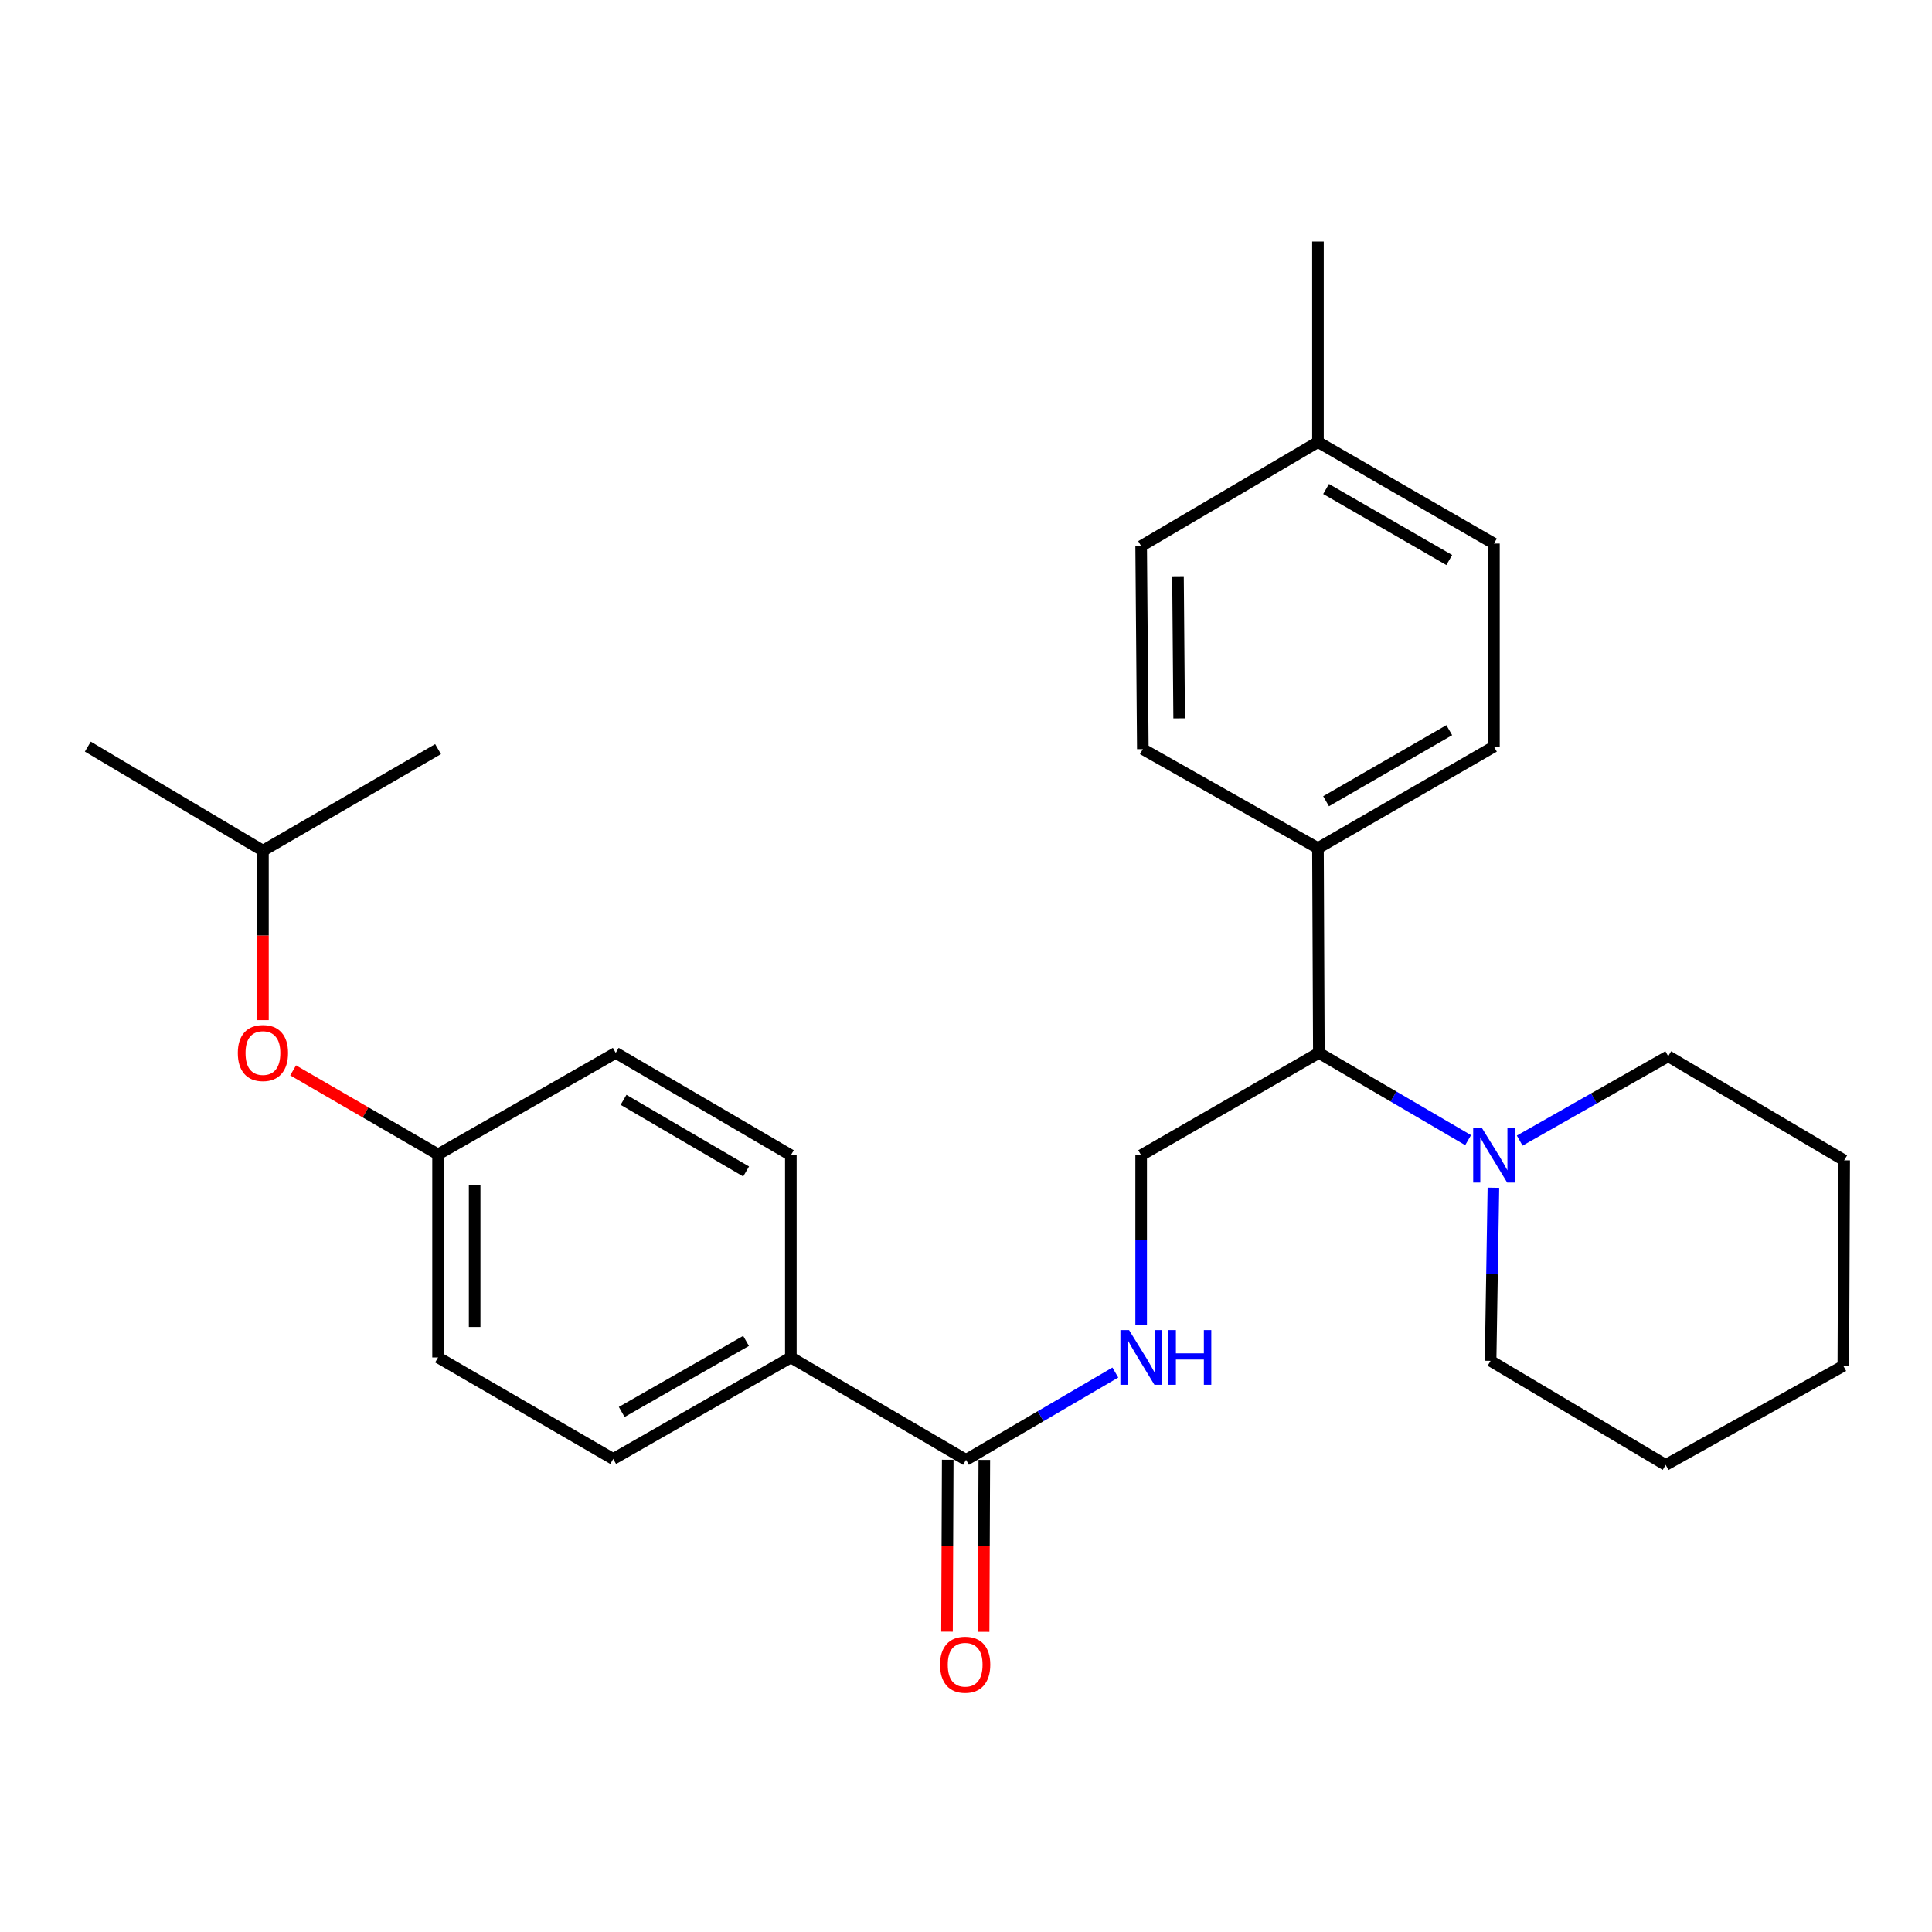 <?xml version='1.0' encoding='iso-8859-1'?>
<svg version='1.1' baseProfile='full'
              xmlns='http://www.w3.org/2000/svg'
                      xmlns:rdkit='http://www.rdkit.org/xml'
                      xmlns:xlink='http://www.w3.org/1999/xlink'
                  xml:space='preserve'
width='1000px' height='1000px' viewBox='0 0 1000 1000'>
<!-- END OF HEADER -->
<rect style='opacity:1.0;fill:#FFFFFF;stroke:none' width='1000' height='1000' x='0' y='0'> </rect>
<path class='bond-2' d='M 759.895,590.137 L 721.264,567.551' style='fill:none;fill-rule:evenodd;stroke:#0000FF;stroke-width:6px;stroke-linecap:butt;stroke-linejoin:miter;stroke-opacity:1' />
<path class='bond-2' d='M 721.264,567.551 L 682.632,544.964' style='fill:none;fill-rule:evenodd;stroke:#000000;stroke-width:6px;stroke-linecap:butt;stroke-linejoin:miter;stroke-opacity:1' />
<path class='bond-18' d='M 772.985,614.772 L 772.255,659.57' style='fill:none;fill-rule:evenodd;stroke:#0000FF;stroke-width:6px;stroke-linecap:butt;stroke-linejoin:miter;stroke-opacity:1' />
<path class='bond-18' d='M 772.255,659.57 L 771.524,704.369' style='fill:none;fill-rule:evenodd;stroke:#000000;stroke-width:6px;stroke-linecap:butt;stroke-linejoin:miter;stroke-opacity:1' />
<path class='bond-19' d='M 786.593,590.377 L 825.03,568.544' style='fill:none;fill-rule:evenodd;stroke:#0000FF;stroke-width:6px;stroke-linecap:butt;stroke-linejoin:miter;stroke-opacity:1' />
<path class='bond-19' d='M 825.03,568.544 L 863.466,546.71' style='fill:none;fill-rule:evenodd;stroke:#000000;stroke-width:6px;stroke-linecap:butt;stroke-linejoin:miter;stroke-opacity:1' />
<path class='bond-0' d='M 500.011,755.61 L 538.652,733.018' style='fill:none;fill-rule:evenodd;stroke:#000000;stroke-width:6px;stroke-linecap:butt;stroke-linejoin:miter;stroke-opacity:1' />
<path class='bond-0' d='M 538.652,733.018 L 577.294,710.426' style='fill:none;fill-rule:evenodd;stroke:#0000FF;stroke-width:6px;stroke-linecap:butt;stroke-linejoin:miter;stroke-opacity:1' />
<path class='bond-4' d='M 500.011,755.61 L 409.341,702.612' style='fill:none;fill-rule:evenodd;stroke:#000000;stroke-width:6px;stroke-linecap:butt;stroke-linejoin:miter;stroke-opacity:1' />
<path class='bond-6' d='M 490.543,755.571 L 490.357,800.068' style='fill:none;fill-rule:evenodd;stroke:#000000;stroke-width:6px;stroke-linecap:butt;stroke-linejoin:miter;stroke-opacity:1' />
<path class='bond-6' d='M 490.357,800.068 L 490.172,844.566' style='fill:none;fill-rule:evenodd;stroke:#FF0000;stroke-width:6px;stroke-linecap:butt;stroke-linejoin:miter;stroke-opacity:1' />
<path class='bond-6' d='M 509.478,755.649 L 509.293,800.147' style='fill:none;fill-rule:evenodd;stroke:#000000;stroke-width:6px;stroke-linecap:butt;stroke-linejoin:miter;stroke-opacity:1' />
<path class='bond-6' d='M 509.293,800.147 L 509.107,844.645' style='fill:none;fill-rule:evenodd;stroke:#FF0000;stroke-width:6px;stroke-linecap:butt;stroke-linejoin:miter;stroke-opacity:1' />
<path class='bond-1' d='M 590.659,685.835 L 590.659,641.893' style='fill:none;fill-rule:evenodd;stroke:#0000FF;stroke-width:6px;stroke-linecap:butt;stroke-linejoin:miter;stroke-opacity:1' />
<path class='bond-1' d='M 590.659,641.893 L 590.659,597.951' style='fill:none;fill-rule:evenodd;stroke:#000000;stroke-width:6px;stroke-linecap:butt;stroke-linejoin:miter;stroke-opacity:1' />
<path class='bond-3' d='M 682.632,544.964 L 590.659,597.951' style='fill:none;fill-rule:evenodd;stroke:#000000;stroke-width:6px;stroke-linecap:butt;stroke-linejoin:miter;stroke-opacity:1' />
<path class='bond-5' d='M 682.632,544.964 L 682.17,438.999' style='fill:none;fill-rule:evenodd;stroke:#000000;stroke-width:6px;stroke-linecap:butt;stroke-linejoin:miter;stroke-opacity:1' />
<path class='bond-7' d='M 409.341,702.612 L 317.399,755.158' style='fill:none;fill-rule:evenodd;stroke:#000000;stroke-width:6px;stroke-linecap:butt;stroke-linejoin:miter;stroke-opacity:1' />
<path class='bond-7' d='M 386.154,694.054 L 321.795,730.836' style='fill:none;fill-rule:evenodd;stroke:#000000;stroke-width:6px;stroke-linecap:butt;stroke-linejoin:miter;stroke-opacity:1' />
<path class='bond-8' d='M 409.341,702.612 L 409.341,597.951' style='fill:none;fill-rule:evenodd;stroke:#000000;stroke-width:6px;stroke-linecap:butt;stroke-linejoin:miter;stroke-opacity:1' />
<path class='bond-9' d='M 682.17,438.999 L 773.26,386.453' style='fill:none;fill-rule:evenodd;stroke:#000000;stroke-width:6px;stroke-linecap:butt;stroke-linejoin:miter;stroke-opacity:1' />
<path class='bond-9' d='M 686.371,414.715 L 750.134,377.933' style='fill:none;fill-rule:evenodd;stroke:#000000;stroke-width:6px;stroke-linecap:butt;stroke-linejoin:miter;stroke-opacity:1' />
<path class='bond-10' d='M 682.17,438.999 L 591.521,387.747' style='fill:none;fill-rule:evenodd;stroke:#000000;stroke-width:6px;stroke-linecap:butt;stroke-linejoin:miter;stroke-opacity:1' />
<path class='bond-13' d='M 317.399,755.158 L 226.74,702.612' style='fill:none;fill-rule:evenodd;stroke:#000000;stroke-width:6px;stroke-linecap:butt;stroke-linejoin:miter;stroke-opacity:1' />
<path class='bond-14' d='M 409.341,597.951 L 318.704,544.964' style='fill:none;fill-rule:evenodd;stroke:#000000;stroke-width:6px;stroke-linecap:butt;stroke-linejoin:miter;stroke-opacity:1' />
<path class='bond-14' d='M 386.189,606.35 L 322.743,569.259' style='fill:none;fill-rule:evenodd;stroke:#000000;stroke-width:6px;stroke-linecap:butt;stroke-linejoin:miter;stroke-opacity:1' />
<path class='bond-16' d='M 773.26,386.453 L 773.26,281.34' style='fill:none;fill-rule:evenodd;stroke:#000000;stroke-width:6px;stroke-linecap:butt;stroke-linejoin:miter;stroke-opacity:1' />
<path class='bond-15' d='M 591.521,387.747 L 590.659,282.655' style='fill:none;fill-rule:evenodd;stroke:#000000;stroke-width:6px;stroke-linecap:butt;stroke-linejoin:miter;stroke-opacity:1' />
<path class='bond-15' d='M 610.327,371.828 L 609.723,298.263' style='fill:none;fill-rule:evenodd;stroke:#000000;stroke-width:6px;stroke-linecap:butt;stroke-linejoin:miter;stroke-opacity:1' />
<path class='bond-11' d='M 151.712,554.018 L 189.226,575.764' style='fill:none;fill-rule:evenodd;stroke:#FF0000;stroke-width:6px;stroke-linecap:butt;stroke-linejoin:miter;stroke-opacity:1' />
<path class='bond-11' d='M 189.226,575.764 L 226.74,597.51' style='fill:none;fill-rule:evenodd;stroke:#000000;stroke-width:6px;stroke-linecap:butt;stroke-linejoin:miter;stroke-opacity:1' />
<path class='bond-20' d='M 136.092,528.027 L 136.092,484.165' style='fill:none;fill-rule:evenodd;stroke:#FF0000;stroke-width:6px;stroke-linecap:butt;stroke-linejoin:miter;stroke-opacity:1' />
<path class='bond-20' d='M 136.092,484.165 L 136.092,440.303' style='fill:none;fill-rule:evenodd;stroke:#000000;stroke-width:6px;stroke-linecap:butt;stroke-linejoin:miter;stroke-opacity:1' />
<path class='bond-12' d='M 226.74,597.51 L 318.704,544.964' style='fill:none;fill-rule:evenodd;stroke:#000000;stroke-width:6px;stroke-linecap:butt;stroke-linejoin:miter;stroke-opacity:1' />
<path class='bond-29' d='M 226.74,597.51 L 226.74,702.612' style='fill:none;fill-rule:evenodd;stroke:#000000;stroke-width:6px;stroke-linecap:butt;stroke-linejoin:miter;stroke-opacity:1' />
<path class='bond-29' d='M 245.676,613.275 L 245.676,686.846' style='fill:none;fill-rule:evenodd;stroke:#000000;stroke-width:6px;stroke-linecap:butt;stroke-linejoin:miter;stroke-opacity:1' />
<path class='bond-17' d='M 590.659,282.655 L 682.17,228.805' style='fill:none;fill-rule:evenodd;stroke:#000000;stroke-width:6px;stroke-linecap:butt;stroke-linejoin:miter;stroke-opacity:1' />
<path class='bond-28' d='M 773.26,281.34 L 682.17,228.805' style='fill:none;fill-rule:evenodd;stroke:#000000;stroke-width:6px;stroke-linecap:butt;stroke-linejoin:miter;stroke-opacity:1' />
<path class='bond-28' d='M 750.136,289.863 L 686.373,253.088' style='fill:none;fill-rule:evenodd;stroke:#000000;stroke-width:6px;stroke-linecap:butt;stroke-linejoin:miter;stroke-opacity:1' />
<path class='bond-21' d='M 682.17,228.805 L 682.17,125.007' style='fill:none;fill-rule:evenodd;stroke:#000000;stroke-width:6px;stroke-linecap:butt;stroke-linejoin:miter;stroke-opacity:1' />
<path class='bond-25' d='M 771.524,704.369 L 862.151,758.24' style='fill:none;fill-rule:evenodd;stroke:#000000;stroke-width:6px;stroke-linecap:butt;stroke-linejoin:miter;stroke-opacity:1' />
<path class='bond-24' d='M 863.466,546.71 L 954.545,600.581' style='fill:none;fill-rule:evenodd;stroke:#000000;stroke-width:6px;stroke-linecap:butt;stroke-linejoin:miter;stroke-opacity:1' />
<path class='bond-22' d='M 136.092,440.303 L 226.74,387.747' style='fill:none;fill-rule:evenodd;stroke:#000000;stroke-width:6px;stroke-linecap:butt;stroke-linejoin:miter;stroke-opacity:1' />
<path class='bond-23' d='M 136.092,440.303 L 45.455,386.453' style='fill:none;fill-rule:evenodd;stroke:#000000;stroke-width:6px;stroke-linecap:butt;stroke-linejoin:miter;stroke-opacity:1' />
<path class='bond-26' d='M 954.545,600.581 L 954.104,706.998' style='fill:none;fill-rule:evenodd;stroke:#000000;stroke-width:6px;stroke-linecap:butt;stroke-linejoin:miter;stroke-opacity:1' />
<path class='bond-27' d='M 862.151,758.24 L 954.104,706.998' style='fill:none;fill-rule:evenodd;stroke:#000000;stroke-width:6px;stroke-linecap:butt;stroke-linejoin:miter;stroke-opacity:1' />
<path  class='atom-0' d='M 767 583.791
L 776.28 598.791
Q 777.2 600.271, 778.68 602.951
Q 780.16 605.631, 780.24 605.791
L 780.24 583.791
L 784 583.791
L 784 612.111
L 780.12 612.111
L 770.16 595.711
Q 769 593.791, 767.76 591.591
Q 766.56 589.391, 766.2 588.711
L 766.2 612.111
L 762.52 612.111
L 762.52 583.791
L 767 583.791
' fill='#0000FF'/>
<path  class='atom-2' d='M 584.399 688.452
L 593.679 703.452
Q 594.599 704.932, 596.079 707.612
Q 597.559 710.292, 597.639 710.452
L 597.639 688.452
L 601.399 688.452
L 601.399 716.772
L 597.519 716.772
L 587.559 700.372
Q 586.399 698.452, 585.159 696.252
Q 583.959 694.052, 583.599 693.372
L 583.599 716.772
L 579.919 716.772
L 579.919 688.452
L 584.399 688.452
' fill='#0000FF'/>
<path  class='atom-2' d='M 604.799 688.452
L 608.639 688.452
L 608.639 700.492
L 623.119 700.492
L 623.119 688.452
L 626.959 688.452
L 626.959 716.772
L 623.119 716.772
L 623.119 703.692
L 608.639 703.692
L 608.639 716.772
L 604.799 716.772
L 604.799 688.452
' fill='#0000FF'/>
<path  class='atom-7' d='M 486.569 861.655
Q 486.569 854.855, 489.929 851.055
Q 493.289 847.255, 499.569 847.255
Q 505.849 847.255, 509.209 851.055
Q 512.569 854.855, 512.569 861.655
Q 512.569 868.535, 509.169 872.455
Q 505.769 876.335, 499.569 876.335
Q 493.329 876.335, 489.929 872.455
Q 486.569 868.575, 486.569 861.655
M 499.569 873.135
Q 503.889 873.135, 506.209 870.255
Q 508.569 867.335, 508.569 861.655
Q 508.569 856.095, 506.209 853.295
Q 503.889 850.455, 499.569 850.455
Q 495.249 850.455, 492.889 853.255
Q 490.569 856.055, 490.569 861.655
Q 490.569 867.375, 492.889 870.255
Q 495.249 873.135, 499.569 873.135
' fill='#FF0000'/>
<path  class='atom-12' d='M 123.092 545.044
Q 123.092 538.244, 126.452 534.444
Q 129.812 530.644, 136.092 530.644
Q 142.372 530.644, 145.732 534.444
Q 149.092 538.244, 149.092 545.044
Q 149.092 551.924, 145.692 555.844
Q 142.292 559.724, 136.092 559.724
Q 129.852 559.724, 126.452 555.844
Q 123.092 551.964, 123.092 545.044
M 136.092 556.524
Q 140.412 556.524, 142.732 553.644
Q 145.092 550.724, 145.092 545.044
Q 145.092 539.484, 142.732 536.684
Q 140.412 533.844, 136.092 533.844
Q 131.772 533.844, 129.412 536.644
Q 127.092 539.444, 127.092 545.044
Q 127.092 550.764, 129.412 553.644
Q 131.772 556.524, 136.092 556.524
' fill='#FF0000'/>
</svg>
